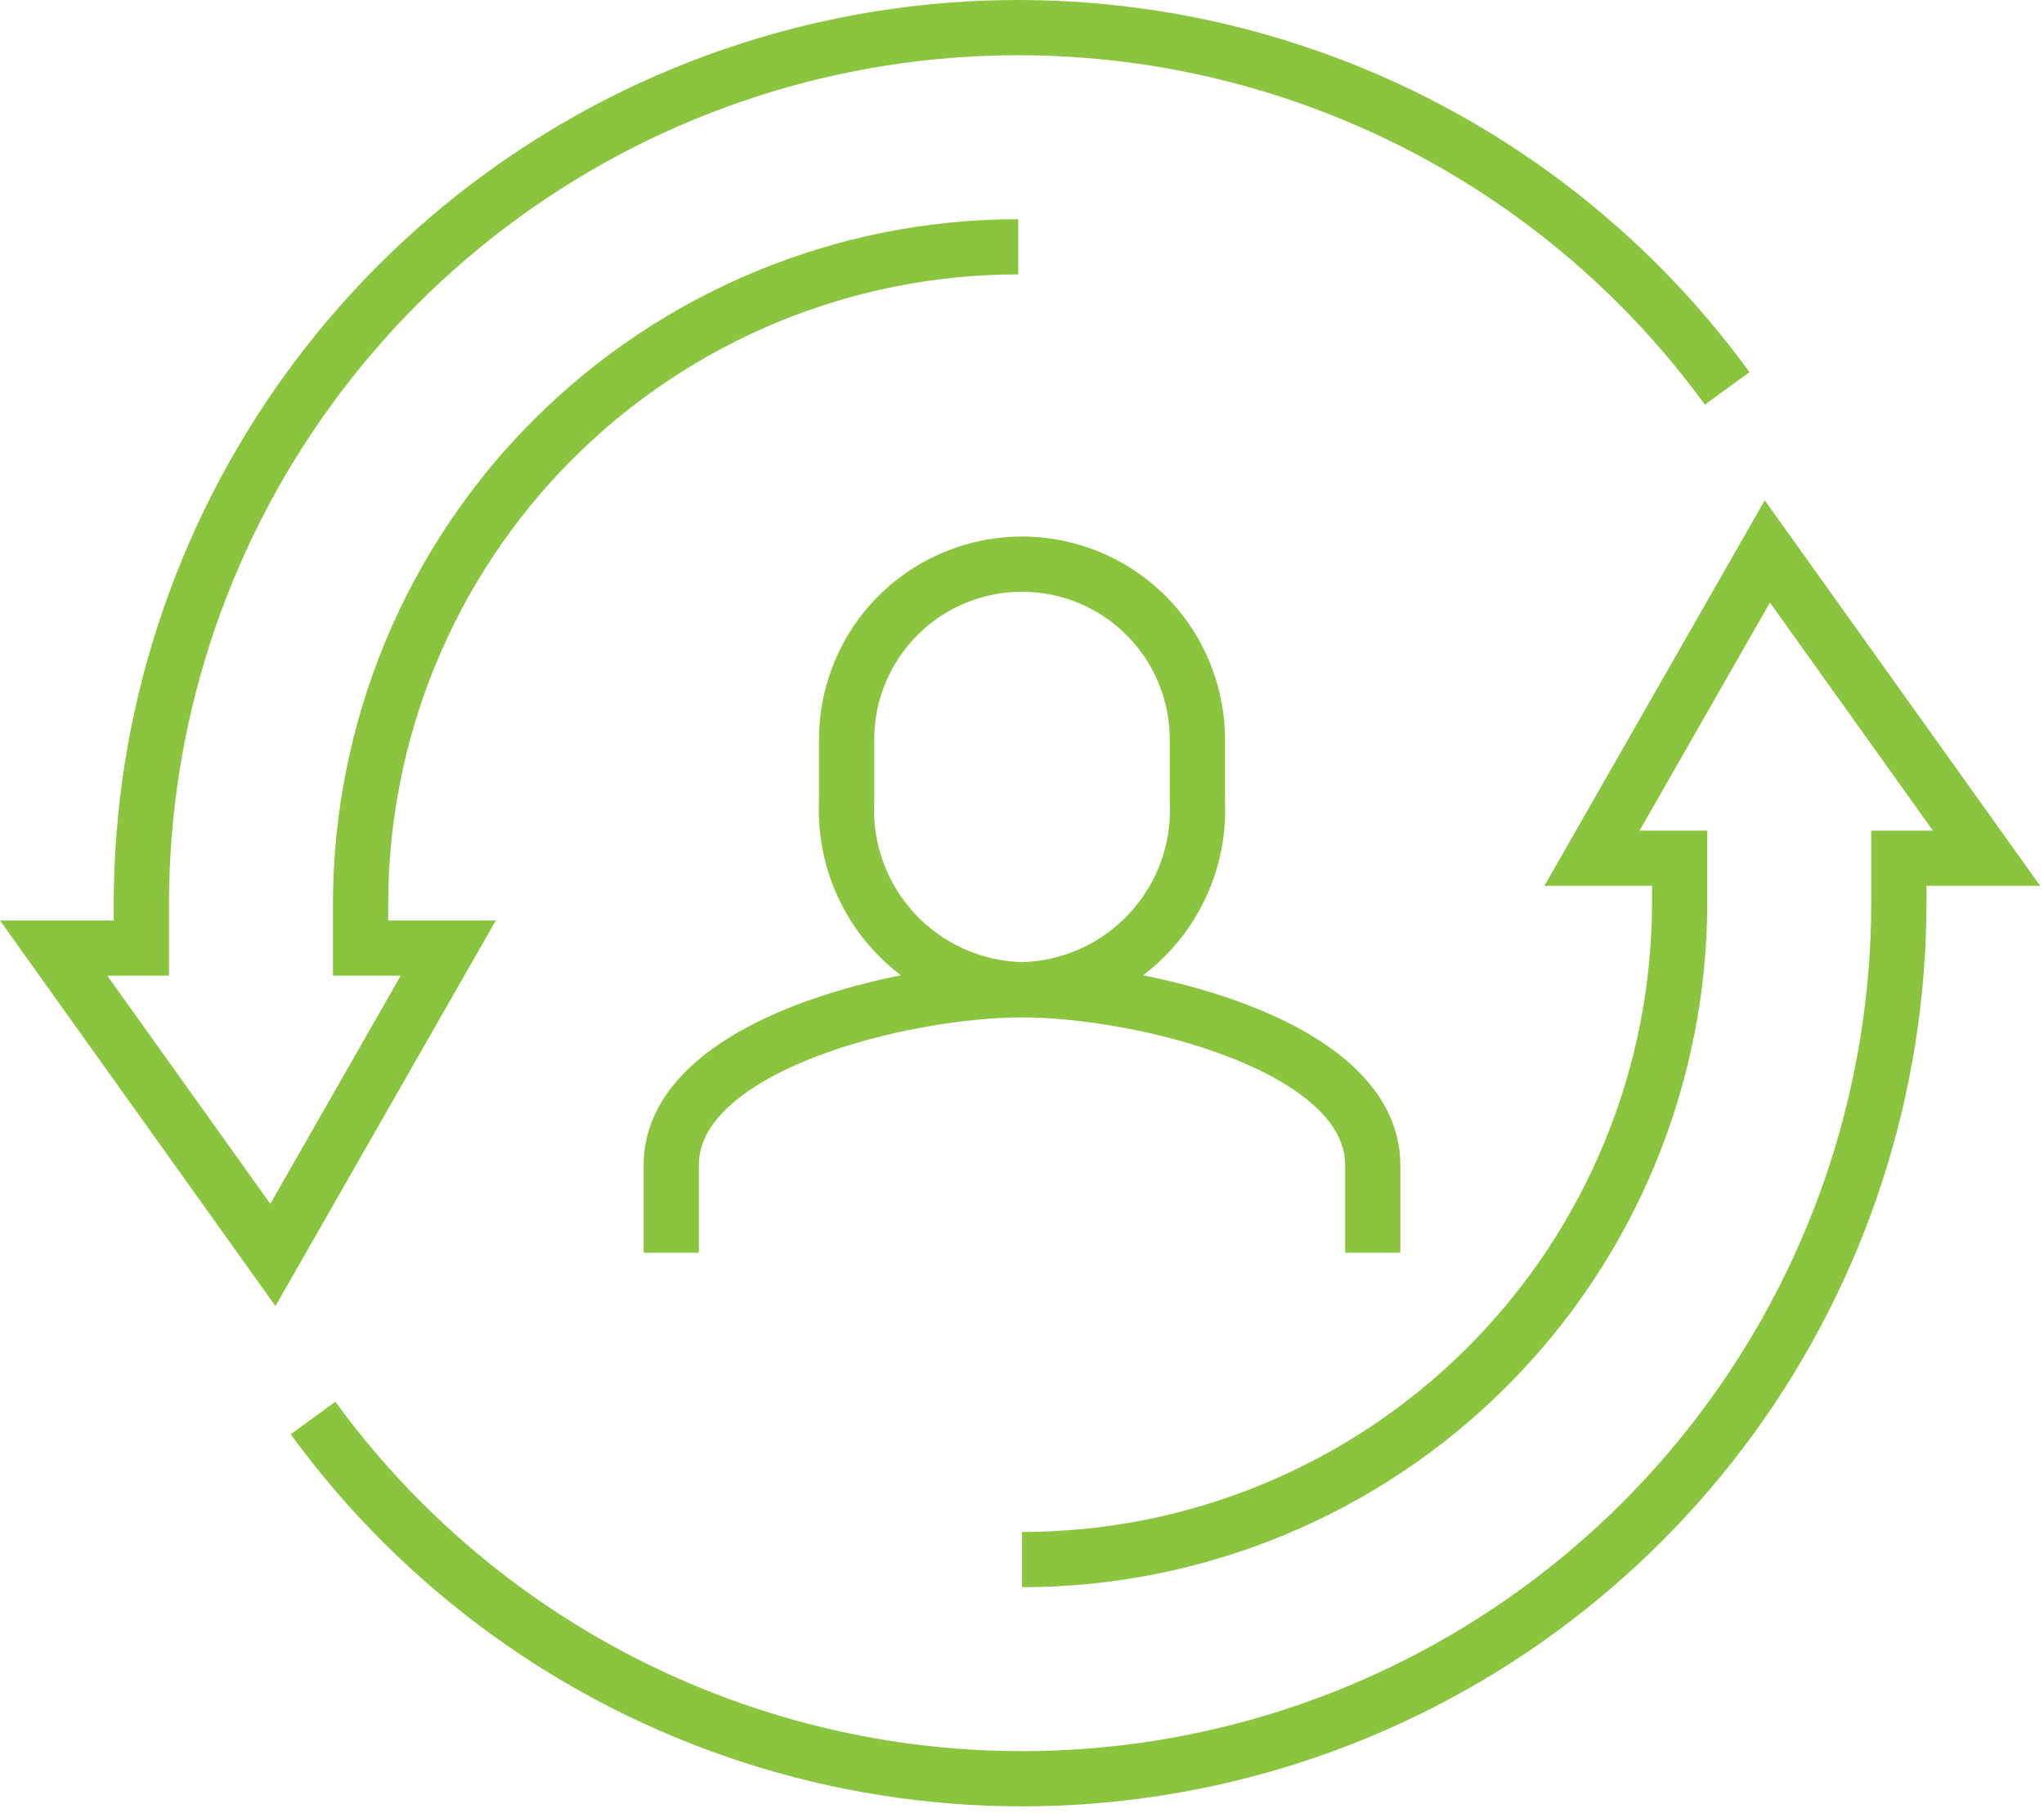 <svg width="222" height="197" viewBox="0 0 222 197" fill="none" xmlns="http://www.w3.org/2000/svg">
<path fill-rule="evenodd" clip-rule="evenodd" d="M0 100L29.92 141.889L53.856 100H42.163V98.238C42.163 80.09 49.372 62.685 62.205 49.852C75.038 37.019 92.443 29.81 110.591 29.81V23.81C90.852 23.81 71.921 31.651 57.962 45.609C44.005 59.568 36.163 78.499 36.163 98.238V106H43.517L29.358 130.779L11.659 106H18.353V98.238C18.353 78.766 24.515 59.794 35.957 44.038C47.399 28.283 63.533 16.552 82.05 10.527C100.566 4.502 120.514 4.491 139.037 10.496C157.56 16.5 173.707 28.213 185.166 43.956L190.017 40.425C177.812 23.658 160.615 11.184 140.887 4.788C121.159 -1.607 99.914 -1.596 80.193 4.822C60.472 11.239 43.288 23.732 31.102 40.513C18.916 57.293 12.353 77.5 12.353 98.238V100H0ZM191.671 54.35L221.591 96.238H209.238V98C209.238 118.738 202.675 138.945 190.489 155.726C178.303 172.506 161.119 185 141.398 191.417C121.678 197.834 100.432 197.846 80.704 191.45C60.977 185.055 43.779 172.58 31.574 155.813L36.425 152.282C47.885 168.025 64.032 179.738 82.555 185.743C101.077 191.748 121.026 191.737 139.542 185.711C158.058 179.686 174.192 167.956 185.634 152.2C197.076 136.444 203.238 117.472 203.238 98V90.238H209.932L192.233 65.46L178.074 90.238H185.428V98C185.428 117.74 177.587 136.671 163.629 150.629C149.671 164.587 130.74 172.429 111 172.429V166.429C129.148 166.429 146.553 159.219 159.386 146.386C172.219 133.553 179.428 116.148 179.428 98V96.238H167.735L191.671 54.35ZM111 58.286C105.152 58.286 99.545 60.608 95.41 64.743C91.275 68.878 88.952 74.486 88.952 80.333V87.028C88.823 90.002 89.285 92.973 90.311 95.769C91.346 98.587 92.934 101.17 94.981 103.365C95.862 104.31 96.821 105.175 97.845 105.952C93.903 106.739 89.844 107.858 86.105 109.327C81.946 110.96 77.993 113.1 75.032 115.854C72.04 118.637 69.904 122.214 69.904 126.571V136.095H75.904V126.571C75.904 124.358 76.947 122.268 79.119 120.247C81.322 118.198 84.517 116.397 88.299 114.911C95.864 111.94 105.013 110.524 111 110.524C116.986 110.524 126.135 111.94 133.7 114.911C137.482 116.397 140.677 118.198 142.88 120.247C145.052 122.268 146.095 124.358 146.095 126.571V136.095H152.095V126.571C152.095 122.214 149.959 118.637 146.967 115.854C144.006 113.1 140.053 110.96 135.894 109.327C132.155 107.858 128.097 106.739 124.154 105.952C125.179 105.176 126.138 104.31 127.019 103.365C129.066 101.17 130.654 98.587 131.688 95.769C132.715 92.973 133.177 90.002 133.048 87.028V80.333C133.048 74.486 130.725 68.878 126.59 64.743C122.455 60.608 116.847 58.286 111 58.286ZM117.31 103.08C115.322 103.973 113.178 104.463 111 104.523C108.822 104.463 106.677 103.973 104.689 103.08C102.68 102.179 100.871 100.884 99.369 99.274C97.868 97.663 96.703 95.768 95.944 93.701C95.184 91.633 94.846 89.435 94.949 87.235L94.952 87.165V80.333C94.952 76.077 96.643 71.995 99.653 68.986C102.662 65.976 106.744 64.286 111 64.286C115.256 64.286 119.338 65.976 122.347 68.986C125.357 71.995 127.048 76.077 127.048 80.333V87.165L127.051 87.235C127.153 89.435 126.815 91.633 126.056 93.701C125.297 95.768 124.132 97.663 122.63 99.274C121.128 100.884 119.32 102.179 117.31 103.08Z" fill="#8BC53F"/>
</svg>
